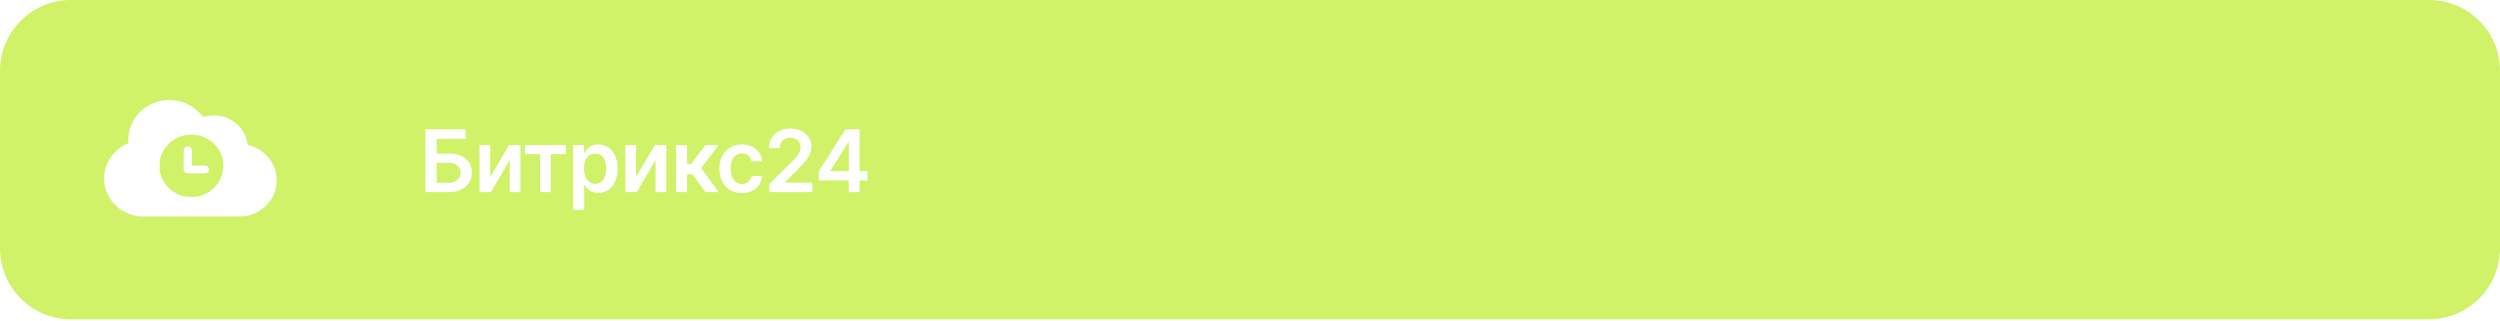 <svg width="600" height="77" fill="none" xmlns="http://www.w3.org/2000/svg"><path fill-rule="evenodd" clip-rule="evenodd" d="M52.123 35.367c-1.167-1.521-2.795-2.525-4.712-2.906-.748-.149-2.16-.165-2.84-.033-3.02.587-5.295 2.663-6.083 5.551-.167.613-.18.742-.178 1.85.001 1.104.014 1.238.177 1.814.53 1.867 1.586 3.332 3.159 4.382.805.537 2.163 1.067 3.009 1.174.613.078 2.022.077 2.59-.002.49-.067 1.61-.42 2.122-.67a7.71 7.71 0 003.79-4.17c.862-2.323.46-5.042-1.034-6.99zm-7.895.249c.074-.097.23-.24.347-.318.445-.296 1.08-.123 1.335.363.14.267.145.328.145 2.175v1.9h1.721c1.72 0 1.722 0 1.953.152a.931.931 0 01.426.884c-.036.31-.293.674-.552.778-.125.05-.884.066-2.567.054l-2.389-.018-.23-.218a1.25 1.25 0 01-.298-.44c-.043-.142-.06-1.097-.046-2.678.02-2.379.025-2.463.155-2.634z" fill="#CFF268"/><path d="M104.799 39.083v4.788h2.904c1.824 0 2.832-1.162 2.832-2.486 0-1.272-1.008-2.302-2.832-2.302h-2.904zm35.368 1.375c0-2.191.941-3.61 2.655-3.61 1.772 0 2.684 1.507 2.684 3.61 0 2.118-.927 3.663-2.684 3.663-1.699 0-2.655-1.471-2.655-3.663zm59.127.611h4.42v-6.935h-.118l-4.302 6.817v.118z" fill="#CFF268"/><path fill-rule="evenodd" clip-rule="evenodd" d="M17 0C7.611 0 0 7.611 0 17v42.62c0 9.389 7.611 17 17 17h566c9.389 0 17-7.611 17-17V17c0-9.389-7.611-17-17-17H17zm19.73 24.783c.899-.38 2.049-.667 2.99-.748 1.37-.117 2.864.06 4.184.494.55.182 1.582.691 2.183 1.078.708.457 1.627 1.247 2.058 1.77l.466.566c.138.167.154.171.386.093.94-.315 2.513-.424 3.65-.253 2.799.422 5.175 2.263 6.232 4.828.204.496.553 1.799.553 2.065 0 .064.097.124.274.17 4.77 1.227 7.63 5.908 6.441 10.538-.89 3.463-3.877 6.057-7.51 6.52-.359.046-4.435.06-12.968.047l-12.445-.02-.796-.173c-3.335-.723-5.904-2.957-6.975-6.064-.335-.973-.455-1.739-.453-2.885.002-1.153.116-1.846.473-2.893.48-1.406 1.126-2.415 2.248-3.508.86-.837 1.322-1.17 2.346-1.696l.739-.378.002-.859c.007-3.733 2.36-7.186 5.922-8.692zm70.973 21.323h-5.633v-15.06h9.685v2.287h-6.956v3.53h2.904c3.457 0 5.53 1.786 5.53 4.551 0 2.773-2.073 4.692-5.53 4.692zm9.951-3.603V34.81h-2.566v11.295h2.743l4.508-7.7v7.7h2.573V34.811h-2.735l-4.523 7.692zm11.968-5.508h-3.655V34.81h9.884v2.184h-3.655v9.111h-2.574v-9.111zm7.934 13.347h2.662v-6.015h.111c.419.823 1.294 1.978 3.235 1.978 2.662 0 4.655-2.11 4.655-5.832 0-3.765-2.051-5.81-4.662-5.81-1.993 0-2.824 1.2-3.228 2.016h-.155V34.81h-2.618v15.53zm15.095-15.531v7.692l4.523-7.692h2.735v11.295h-2.573v-7.7l-4.508 7.7h-2.743V34.811h2.566zm9.578 11.295h2.662v-4.258h1.302l3.096 4.258h3.221l-4.229-5.75 4.184-5.545h-3.206l-3.397 4.559h-.971v-4.56h-2.662v11.296zm20.676-3.86c-.191 2.397-2 4.08-4.838 4.08-3.376 0-5.413-2.404-5.413-5.824 0-3.448 2.089-5.838 5.398-5.838 2.758 0 4.67 1.61 4.853 4.059h-2.544c-.206-1.088-.993-1.912-2.272-1.912-1.64 0-2.736 1.368-2.736 3.647 0 2.31 1.074 3.7 2.736 3.7 1.169 0 2.044-.7 2.272-1.913h2.544zm1.743 3.86h10.324v-2.28h-6.559v-.103l2.596-2.64c2.927-2.809 3.735-4.176 3.735-5.875 0-2.523-2.051-4.368-5.081-4.368-2.986 0-5.103 1.853-5.103 4.713h2.595c0-1.536.971-2.5 2.471-2.5 1.434 0 2.501.875 2.501 2.294 0 1.258-.765 2.155-2.251 3.663l-5.228 5.125v1.971zm19.036-2.794H196.5v-2.17l6.39-10.096h3.398v10.023h1.926v2.243h-1.926v2.794h-2.604v-2.794z" fill="#CFF268"/></svg>